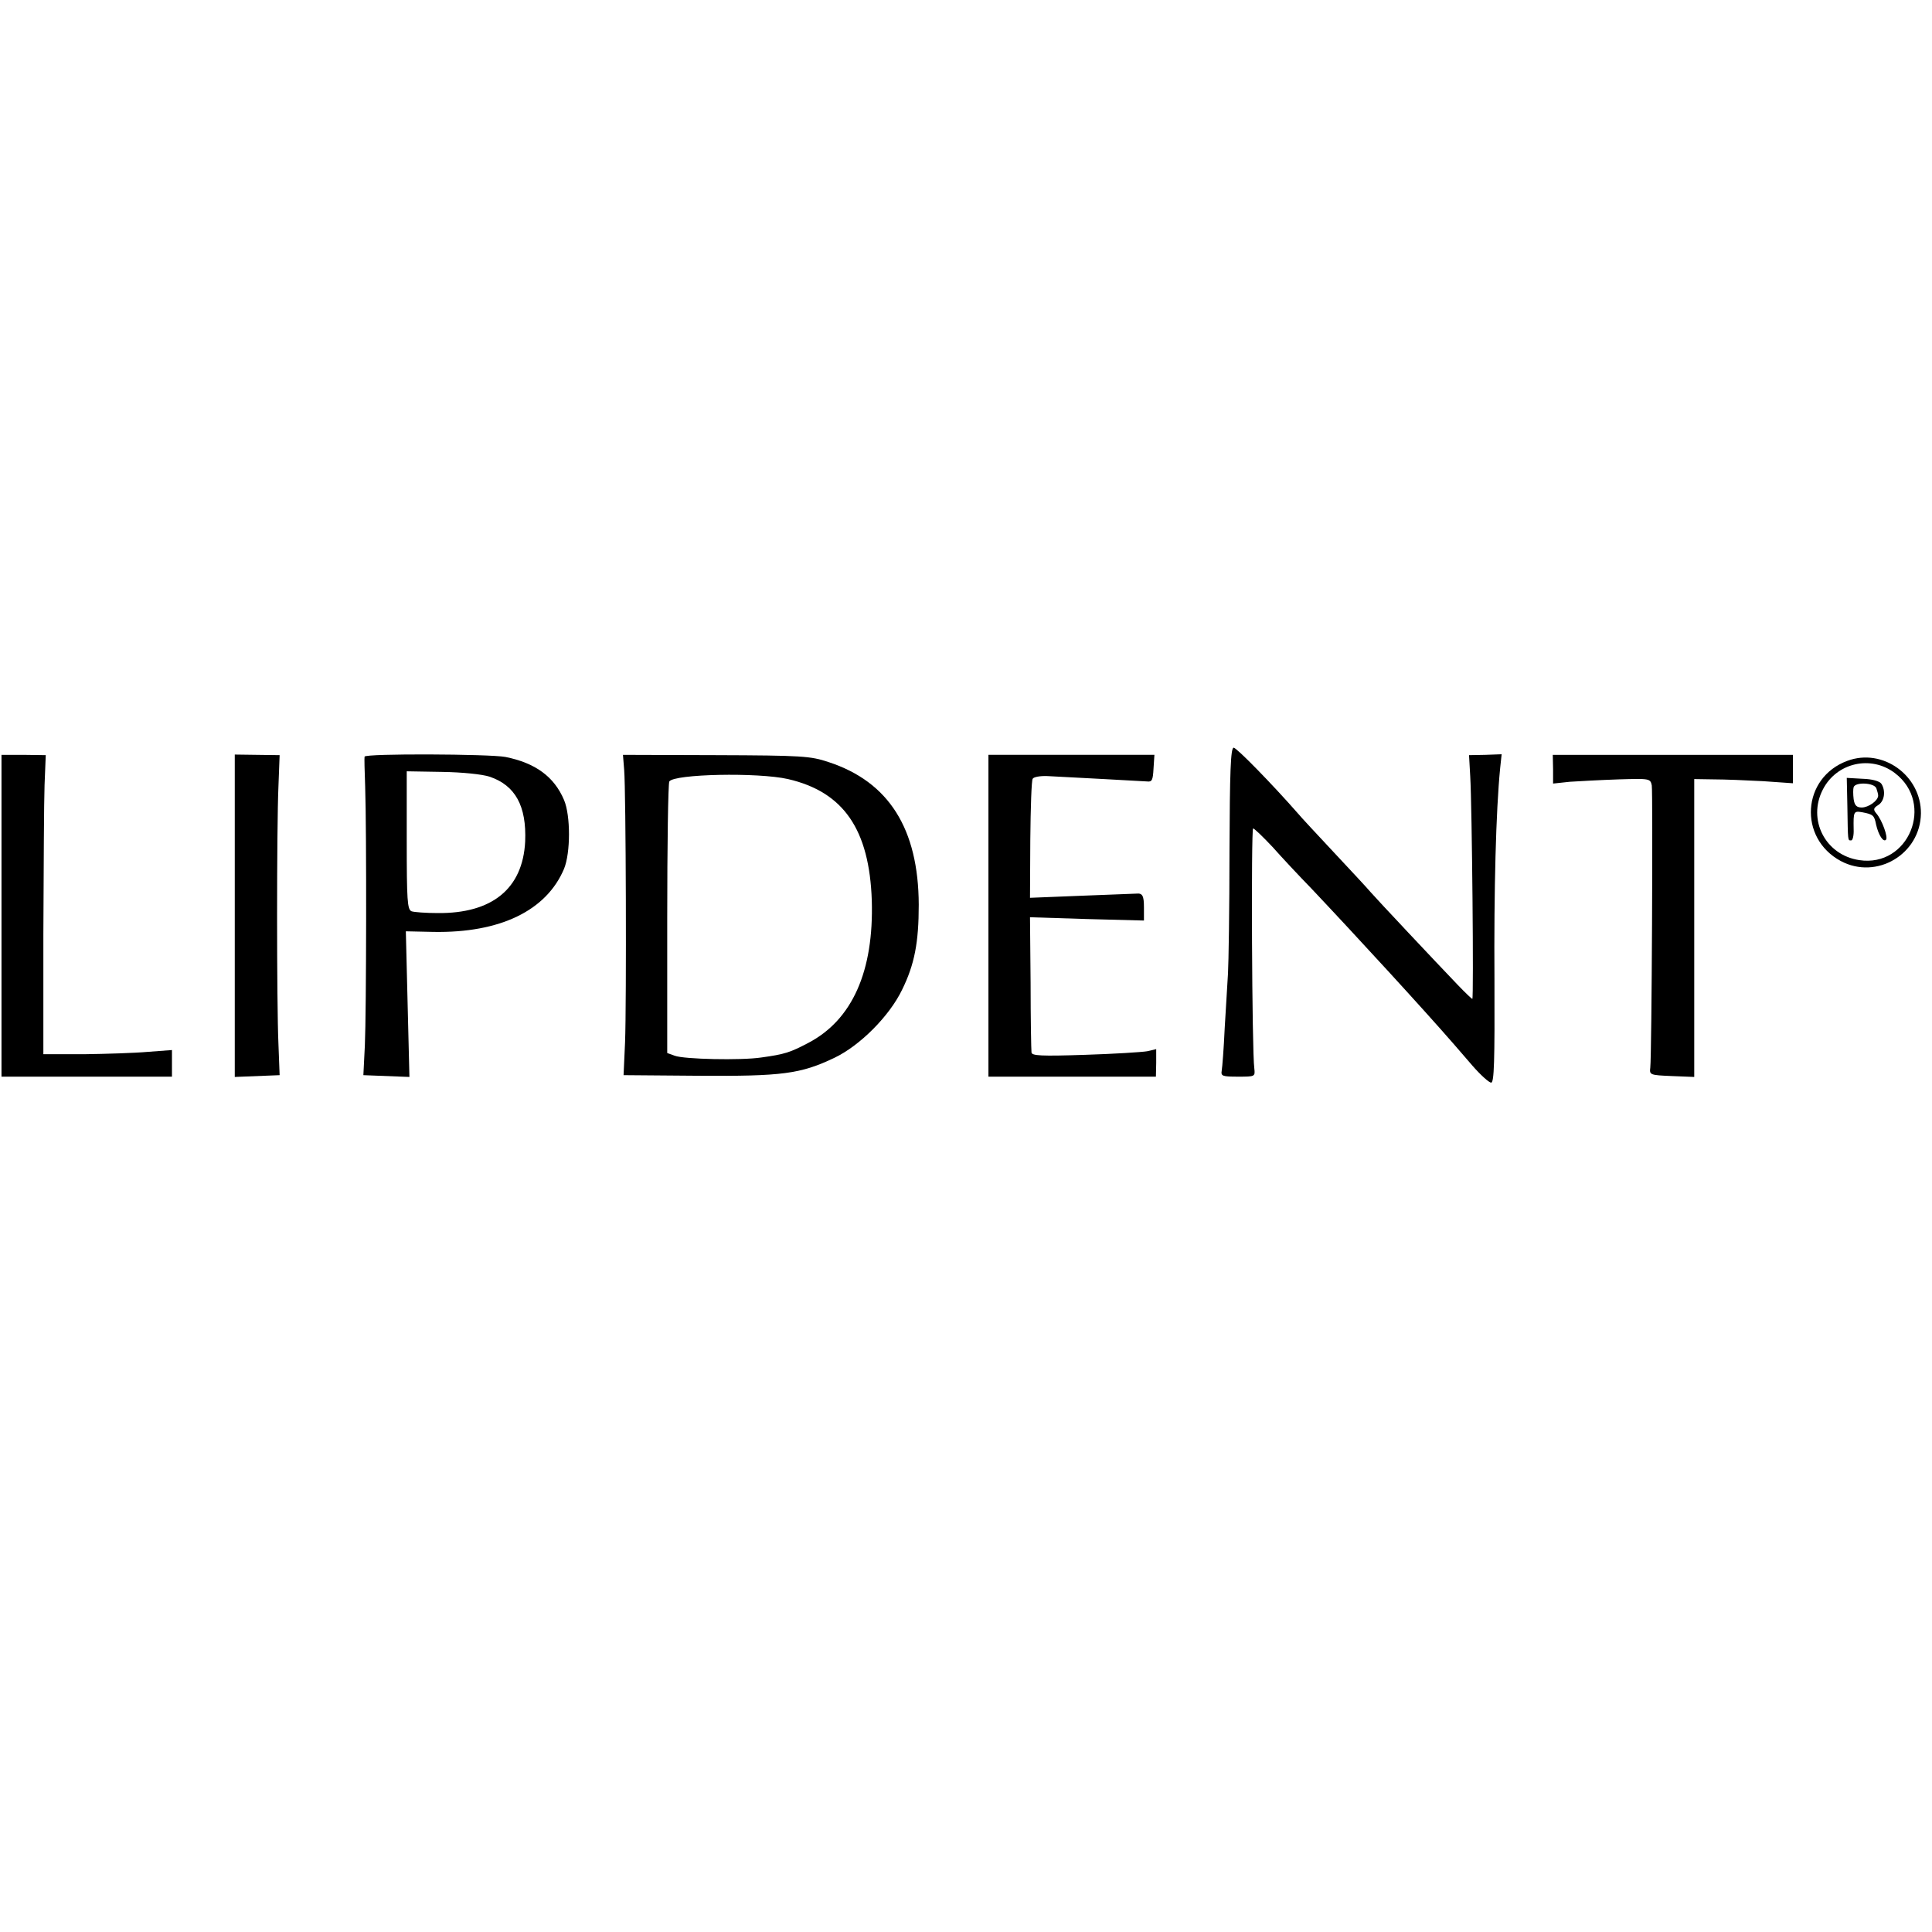 <?xml version="1.0" standalone="no"?>
<!DOCTYPE svg PUBLIC "-//W3C//DTD SVG 20010904//EN"
 "http://www.w3.org/TR/2001/REC-SVG-20010904/DTD/svg10.dtd">
<svg version="1.0" xmlns="http://www.w3.org/2000/svg"
 width="646pt" height="646pt" viewBox="0 0 646 646"
 preserveAspectRatio="xMidYMid meet">
<g transform="translate(0,646) scale(0.1,-0.1)"
fill="#000000" stroke="none">
<path d="M4111 3613 c0 -192 -3 -375 -5 -408 -2 -33 -7 -115 -11 -183 -3 -67
-8 -131 -10 -142 -3 -18 2 -20 54 -20 58 0 58 0 55 28 -8 55 -11 802 -4 802 4
0 33 -28 65 -62 31 -35 89 -97 129 -138 154 -163 376 -405 476 -520 8 -9 37
-43 64 -74 27 -31 55 -56 62 -56 10 0 12 72 11 343 -2 302 5 566 19 708 l5 47
-55 -2 -54 -1 4 -71 c6 -100 12 -744 7 -744 -2 0 -24 21 -48 46 -72 75 -275
291 -293 312 -9 11 -64 70 -122 132 -58 62 -112 120 -120 130 -85 97 -205 220
-215 220 -10 0 -13 -81 -14 -347z"/>
<path d="M5 3398 l0 -538 285 0 285 0 0 45 0 44 -80 -6 c-44 -4 -141 -7 -215
-8 l-135 0 0 400 c1 220 2 445 4 500 l4 100 -74 1 -74 0 0 -538z"/>
<path d="M785 3398 l0 -539 75 3 75 3 -4 105 c-6 133 -6 722 0 860 l4 105 -75
1 -75 1 0 -539z"/>
<path d="M1219 3930 c-1 -3 0 -48 2 -100 5 -147 4 -753 -1 -865 l-5 -100 77
-3 77 -3 -6 243 -6 244 92 -2 c223 -4 378 71 437 211 22 54 22 178 0 230 -33
78 -96 124 -196 144 -53 10 -469 12 -471 1z m418 -67 c86 -29 124 -98 119
-217 -8 -157 -110 -241 -293 -239 -39 0 -79 3 -87 6 -14 6 -16 36 -16 237 l0
231 118 -2 c68 -1 135 -8 159 -16z"/>
<path d="M2087 3886 c6 -72 8 -779 3 -911 l-5 -110 250 -2 c280 -2 342 6 455
60 86 41 184 140 226 227 42 85 56 159 56 285 -1 254 -100 411 -302 477 -60
20 -87 22 -376 23 l-311 1 4 -50z m548 -31 c186 -43 272 -169 280 -406 7 -236
-65 -399 -212 -476 -61 -32 -78 -38 -158 -49 -67 -10 -258 -6 -289 6 l-25 9 0
448 c0 247 3 453 7 460 16 25 296 31 397 8z"/>
<path d="M3305 3398 l0 -538 280 0 280 0 1 46 0 46 -30 -7 c-17 -3 -111 -9
-208 -12 -148 -5 -178 -3 -179 8 -1 8 -3 112 -3 233 l-2 219 190 -6 191 -5 0
44 c0 39 -5 48 -25 46 -3 0 -84 -3 -181 -7 l-175 -7 1 194 c1 107 4 199 8 204
3 6 25 10 49 9 84 -4 315 -17 334 -18 16 -2 19 5 21 43 l3 46 -278 0 -277 0 0
-538z"/>
<path d="M5193 3888 l0 -48 56 6 c31 2 104 6 163 8 104 3 106 3 111 -20 4 -24
0 -901 -5 -944 -3 -24 -1 -25 72 -28 l75 -3 0 498 0 498 65 -1 c36 0 110 -3
165 -6 l100 -7 0 48 0 47 -401 0 -402 0 1 -48z"/>
<path d="M6177 3916 c-152 -56 -165 -258 -22 -335 120 -64 266 23 268 159 1
127 -128 220 -246 176z m159 -41 c134 -102 46 -316 -119 -291 -114 17 -174
135 -122 236 46 90 161 116 241 55z"/>
<path d="M6177 3765 c2 -121 1 -115 13 -115 5 0 9 17 8 38 -1 59 0 61 29 56
36 -7 40 -10 46 -41 8 -35 24 -60 33 -51 8 8 -13 66 -32 88 -11 13 -10 18 6
28 21 13 26 47 11 71 -6 9 -30 16 -63 17 l-53 3 2 -94z m97 59 c3 -9 6 -19 6
-24 0 -17 -32 -40 -55 -40 -17 0 -24 7 -27 28 -2 16 -2 34 0 40 6 18 69 15 76
-4z"/>
</g>
</svg>
